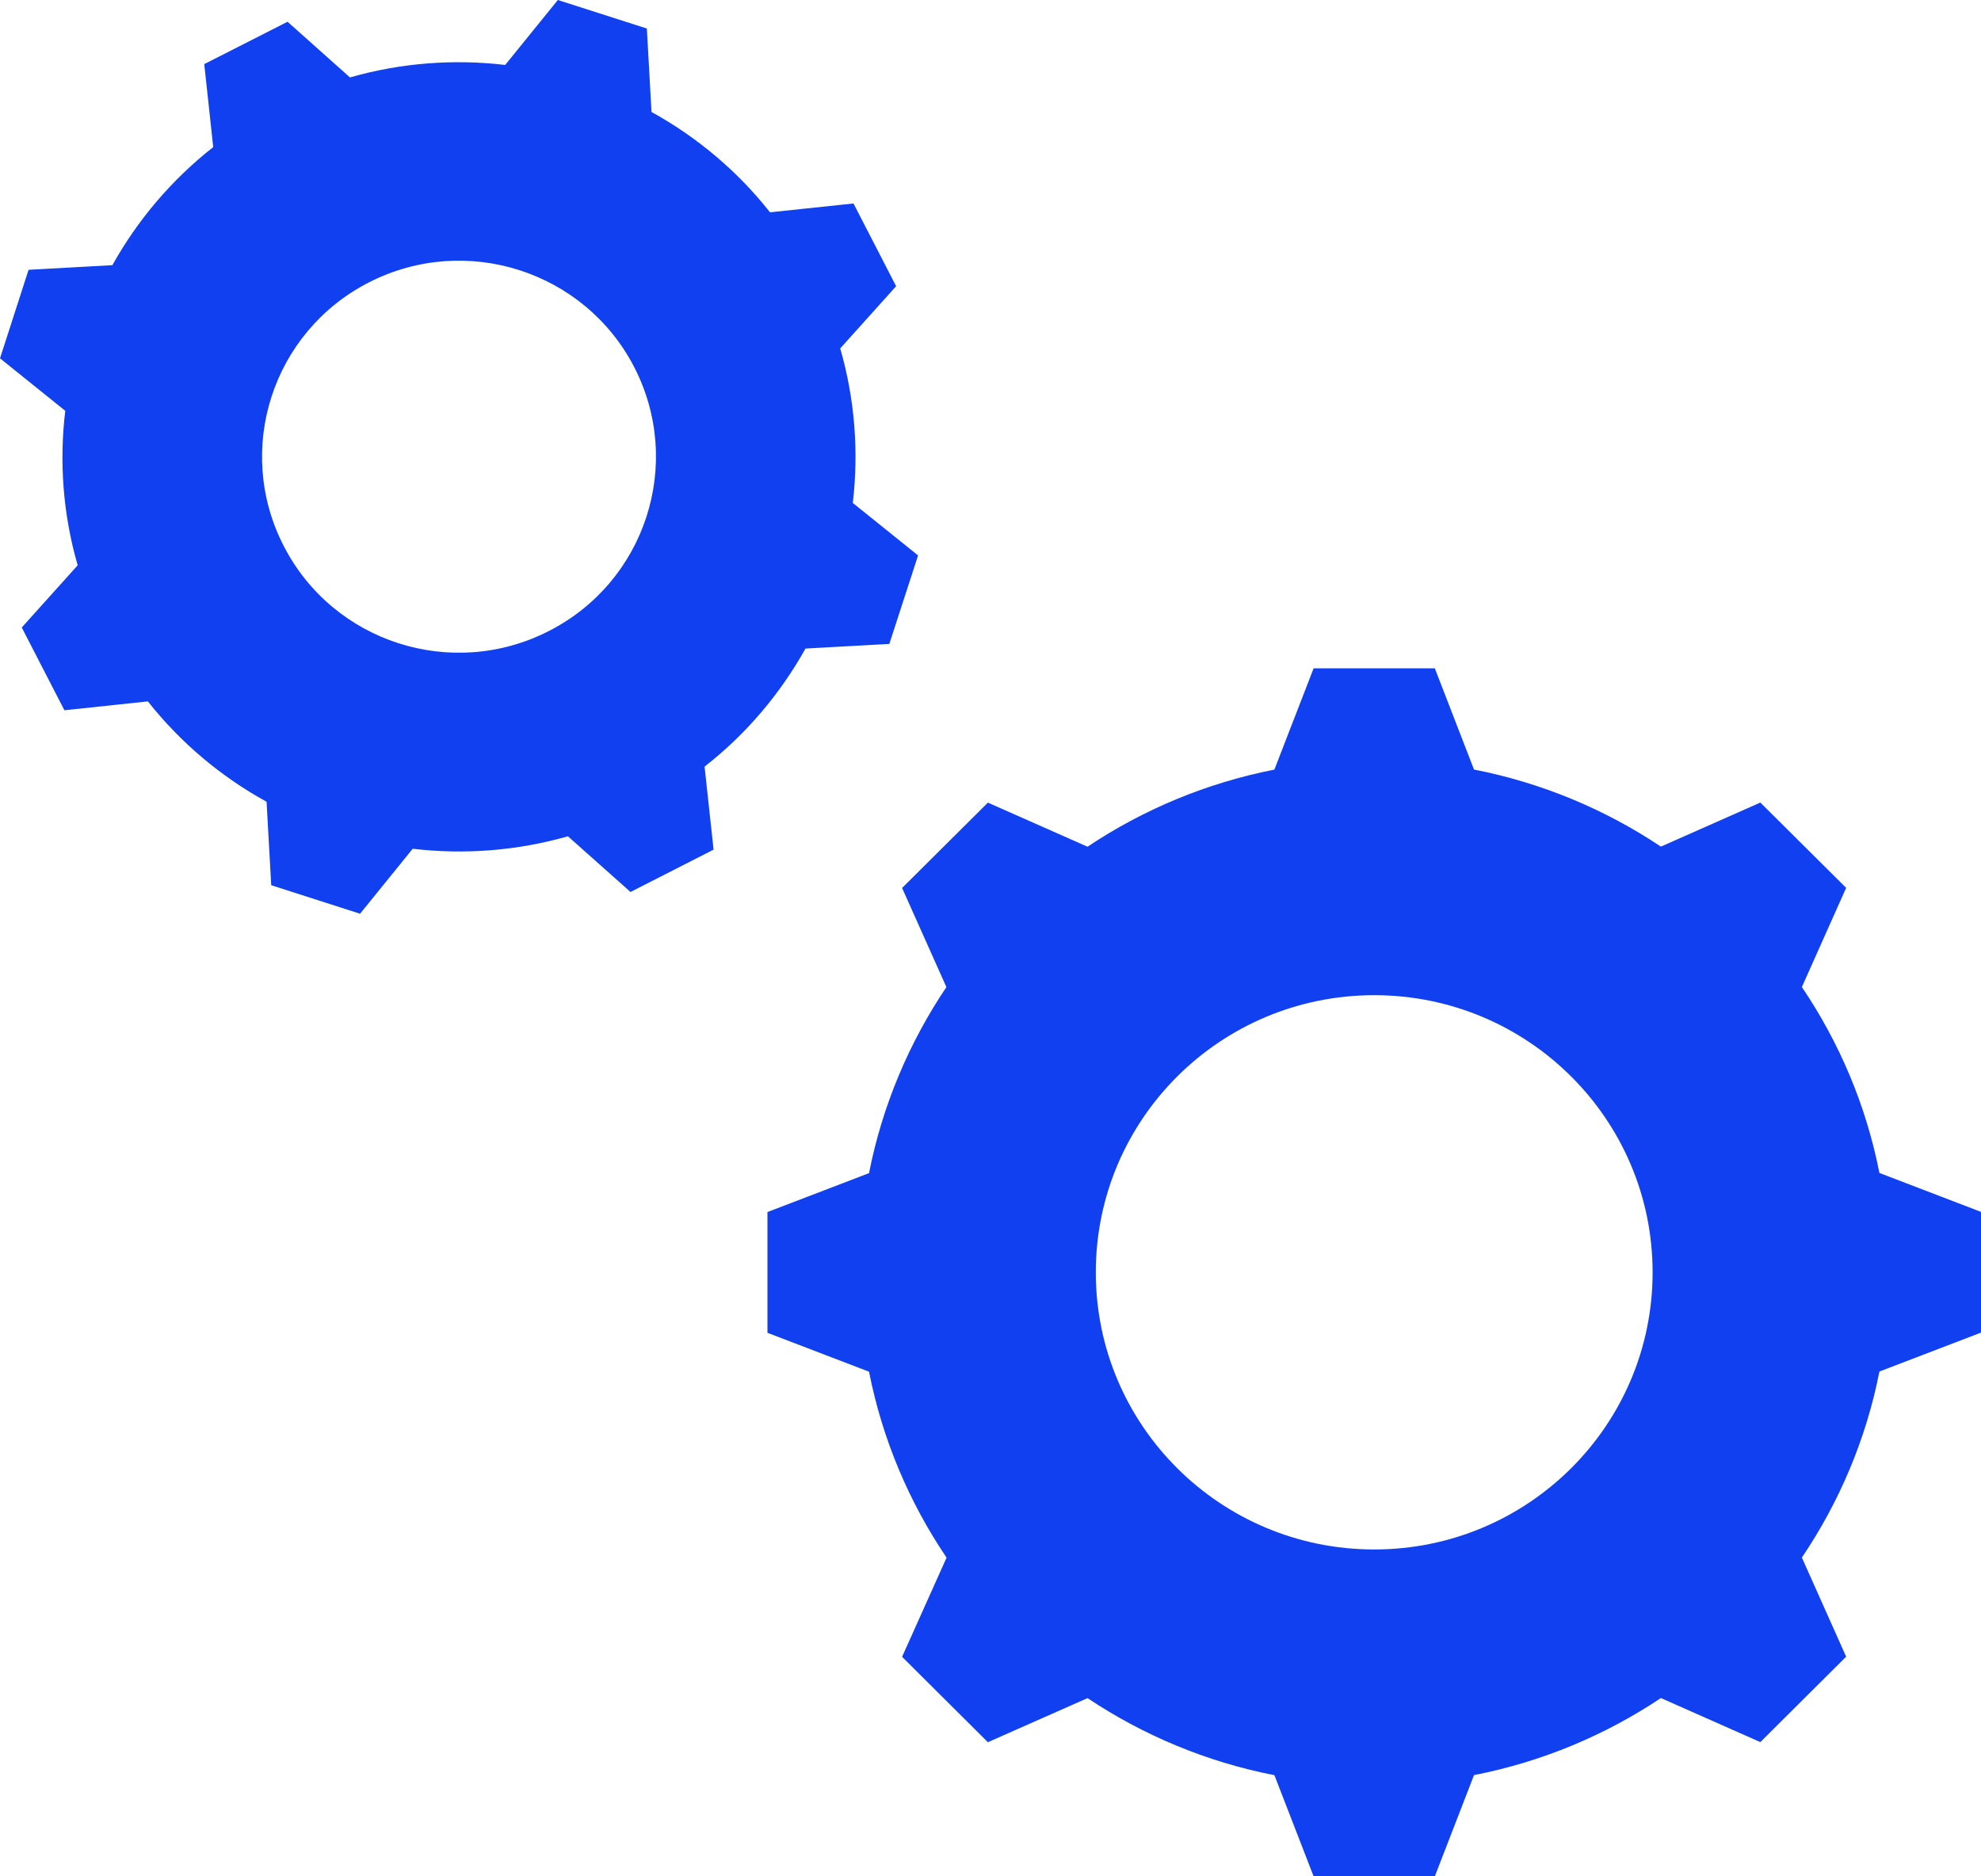 <svg width="57" height="54" viewBox="0 0 57 54" fill="none" xmlns="http://www.w3.org/2000/svg">
<path fill-rule="evenodd" clip-rule="evenodd" d="M36.669 22.147L37.797 19.234H41.285L42.412 22.147C44.37 22.53 46.19 23.297 47.79 24.365L50.651 23.097L53.12 25.552L51.846 28.406C52.922 29.998 53.694 31.808 54.077 33.757L57 34.877V38.352L54.077 39.472C53.694 41.42 52.922 43.233 51.846 44.826L53.12 47.679L50.651 50.137L47.79 48.869C46.19 49.937 44.37 50.704 42.412 51.087L41.285 54H37.797L36.669 51.089C34.712 50.706 32.892 49.94 31.292 48.871L28.425 50.14L25.956 47.682L27.236 44.828C26.16 43.236 25.388 41.425 25.005 39.477L22.082 38.357V34.882L25.005 33.762C25.388 31.813 26.16 30.001 27.231 28.408L25.956 25.555L28.425 23.099L31.292 24.368C32.892 23.299 34.712 22.533 36.669 22.149M39.541 28.641C35.117 28.641 31.53 32.212 31.53 36.618C31.53 41.025 35.117 44.593 39.541 44.593C43.965 44.593 47.551 41.022 47.551 36.618C47.551 32.214 43.965 28.641 39.541 28.641ZM6.138 4.231C4.933 5.178 3.954 6.338 3.234 7.631L0.822 7.765L0 10.312L1.878 11.823C1.701 13.289 1.811 14.8 2.235 16.269L0.626 18.059L1.853 20.441L4.255 20.186C5.206 21.388 6.371 22.36 7.67 23.074L7.804 25.476L10.36 26.297L11.875 24.427C13.351 24.6 14.866 24.489 16.341 24.068L18.142 25.671L20.532 24.452L20.273 22.063C21.485 21.116 22.457 19.954 23.177 18.665L25.589 18.532L26.416 15.985L24.538 14.474C24.71 13.007 24.6 11.496 24.176 10.027L25.785 8.237L24.558 5.856L22.156 6.11C21.21 4.909 20.04 3.937 18.746 3.222L18.612 0.821L16.051 0L14.536 1.869C13.065 1.696 11.55 1.805 10.07 2.228L8.274 0.626L5.877 1.845L6.135 4.234L6.138 4.231ZM10.623 8.123C13.408 6.704 16.823 7.799 18.252 10.572C19.675 13.344 18.577 16.744 15.787 18.163C13.003 19.585 9.588 18.487 8.165 15.715C6.736 12.943 7.839 9.543 10.623 8.123Z" fill="#1140F0"/>
</svg>
